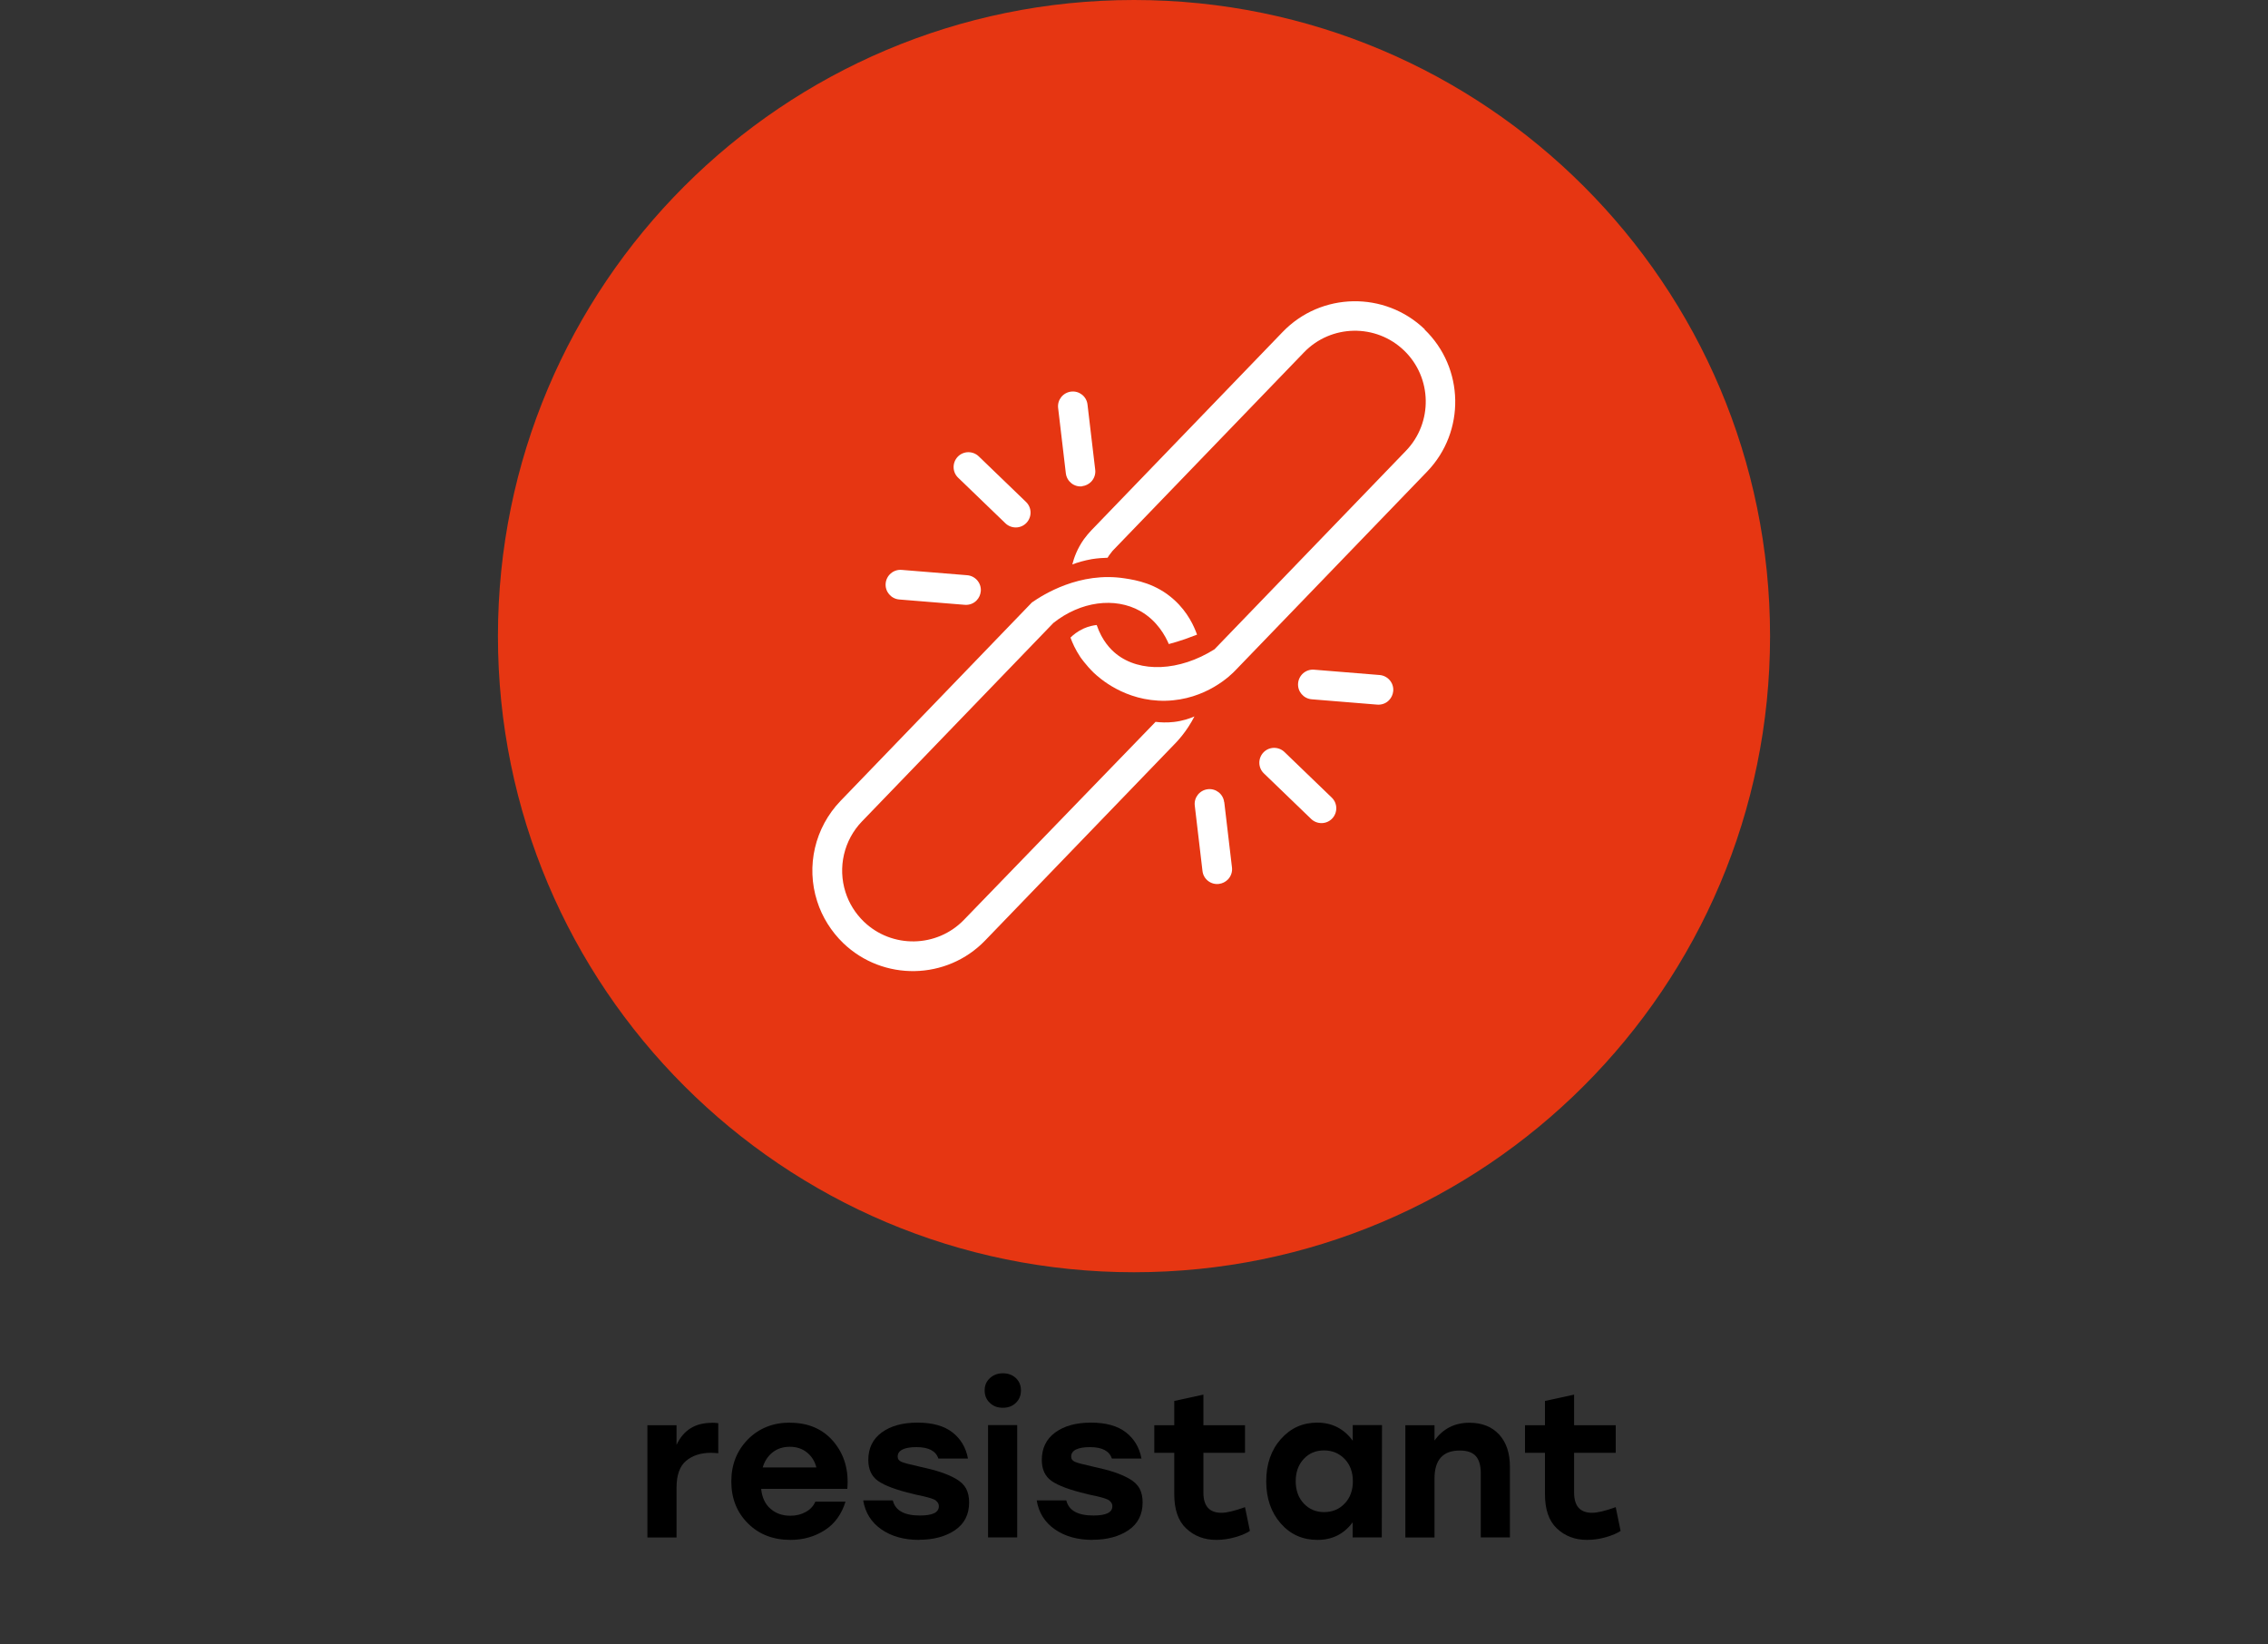 <?xml version="1.0" encoding="UTF-8"?>
<svg xmlns="http://www.w3.org/2000/svg" id="Layer_1" data-name="Layer 1" viewBox="0 0 200 145">
  <rect x="0" y="0" width="200" height="145" fill="#333333" stroke="none"/>
  <defs>
    <style>
      .cls-1 {
        fill: #e63612;
      }

      .cls-2 {
        fill: #fff;
      }
    </style>
  </defs>
  <path class="cls-1" d="M156.09,56.09c0,30.98-25.11,56.09-56.09,56.09s-56.09-25.11-56.09-56.09S69.02,0,100,0s56.09,25.11,56.09,56.09"></path>
  <g>
    <path class="cls-2" d="M101.92,63.63c-5.64,5.82-11.27,11.64-16.91,17.47-2.39,2.48-6.36,2.55-8.84.16-.74-.72-1.3-1.61-1.61-2.59-.7-2.19-.14-4.59,1.45-6.24l16.88-17.5c2.39-1.9,5.42-2.31,7.66-1.05,1.51.85,2.23,2.23,2.52,2.91.46-.12.94-.27,1.44-.44.37-.13.72-.26,1.05-.39-.25-.7-.8-1.97-2.02-3.07-1.59-1.44-3.35-1.74-4.34-1.89-4-.63-7.25,1.46-8.2,2.12-5.63,5.83-11.25,11.67-16.88,17.5-2.26,2.35-3.06,5.74-2.06,8.85.44,1.39,1.24,2.66,2.29,3.68,3.52,3.39,9.14,3.29,12.53-.23l16.88-17.5c.33-.36.69-.8,1.03-1.32.21-.32.39-.64.54-.93-.43.19-1.05.4-1.82.49-.64.07-1.18.04-1.6-.01Z"></path>
    <path class="cls-2" d="M88.66,46.14c.52.5,1.35.49,1.85-.03.5-.52.49-1.35-.03-1.85l-4.17-4.02c-.52-.5-1.35-.49-1.85.03-.5.52-.49,1.35.03,1.85l4.17,4.02Z"></path>
    <path class="cls-2" d="M95.43,42.87c.31-.04.58-.18.79-.39.26-.27.41-.66.36-1.06l-.68-5.75c-.08-.72-.74-1.23-1.45-1.14-.72.09-1.23.74-1.14,1.45l.68,5.76c.09.72.74,1.23,1.45,1.14Z"></path>
    <path class="cls-2" d="M79.3,52.86l5.78.47c.41.03.79-.12,1.05-.4.2-.21.33-.49.36-.8.06-.72-.48-1.35-1.2-1.41l-5.78-.47c-.72-.06-1.35.48-1.41,1.2-.06.72.48,1.35,1.2,1.41Z"></path>
    <path class="cls-2" d="M113.27,66.31c-.52-.5-1.35-.49-1.85.03-.5.52-.49,1.35.03,1.85l4.17,4.02c.52.5,1.35.49,1.85-.03.5-.52.49-1.35-.03-1.85l-4.17-4.02Z"></path>
    <path class="cls-2" d="M107.95,70.73c-.08-.72-.74-1.23-1.45-1.14-.72.09-1.23.74-1.14,1.45l.68,5.76c.08.72.74,1.23,1.45,1.14.31-.04.58-.18.79-.39.26-.27.41-.66.36-1.06l-.68-5.76Z"></path>
    <path class="cls-2" d="M121.66,59.52l-5.78-.47c-.72-.06-1.35.48-1.41,1.2-.06.72.48,1.35,1.2,1.41l5.78.47c.41.03.79-.12,1.05-.4.2-.21.33-.49.36-.8.06-.72-.48-1.35-1.2-1.41Z"></path>
    <path class="cls-2" d="M125.64,29.04c-3.52-3.39-9.14-3.29-12.53.23l-16.88,17.5c-.21.22-.43.48-.65.78-.58.82-.87,1.62-1.02,2.22.47-.18,1.05-.35,1.73-.47.51-.08.97-.11,1.38-.12.04-.07.09-.15.14-.22.1-.14.2-.27.3-.39l16.88-17.5c2.39-2.48,6.35-2.55,8.83-.16,2.48,2.39,2.55,6.36.16,8.84-5.62,5.83-11.25,11.67-16.88,17.5-3.1,1.95-6.58,2.09-8.68.4-.46-.37-1.23-1.13-1.71-2.54-.29.03-.7.11-1.15.31-.55.25-.93.57-1.16.8.16.45.43,1.06.87,1.72,0,0,.5.72,1.17,1.37.43.41,2.74,2.55,6.34,2.48,3.57-.08,5.78-2.27,6.19-2.71,5.62-5.83,11.25-11.67,16.88-17.5,3.39-3.52,3.29-9.14-.23-12.53Z"></path>
  </g>
  <g>
    <path d="M62.76,125.45c.17,0,.36.01.58.04v2.65c-.26-.02-.47-.04-.63-.04-.91,0-1.65.24-2.21.71-.56.47-.84,1.26-.84,2.35v4.41h-2.57v-9.9h2.57v1.73c.61-1.3,1.64-1.94,3.1-1.94Z"></path>
    <path d="M69.67,125.45c1.62,0,2.9.56,3.84,1.67.94,1.12,1.35,2.5,1.21,4.16h-7.6c.08.77.36,1.36.83,1.76.47.41,1.05.61,1.75.61.5,0,.95-.11,1.35-.33.4-.22.68-.52.85-.91h2.66c-.35,1.12-.96,1.96-1.84,2.52s-1.88.85-3.01.85c-1.54,0-2.79-.49-3.76-1.46-.97-.97-1.46-2.2-1.46-3.69s.49-2.72,1.46-3.71c.97-.98,2.21-1.48,3.71-1.48ZM69.65,127.57c-.61,0-1.12.17-1.53.5-.41.33-.7.77-.86,1.32h4.73c-.14-.55-.42-.99-.83-1.32-.41-.33-.91-.5-1.51-.5Z"></path>
    <path d="M81.05,135.78c-1.33,0-2.44-.31-3.33-.93-.89-.62-1.42-1.47-1.6-2.55h2.61c.22.89,1.01,1.33,2.39,1.33,1.12,0,1.67-.27,1.67-.81,0-.07,0-.14-.03-.2-.02-.06-.05-.11-.09-.16s-.09-.09-.13-.14c-.05-.04-.12-.08-.21-.12s-.17-.07-.24-.09c-.07-.02-.18-.05-.31-.09-.14-.04-.26-.07-.36-.09-.1-.02-.24-.05-.42-.09s-.34-.07-.47-.11c-1.48-.35-2.5-.73-3.09-1.14s-.87-1.04-.87-1.86c0-1.03.39-1.84,1.18-2.42s1.84-.87,3.16-.87,2.35.29,3.08.86c.73.57,1.19,1.34,1.37,2.31h-2.61c-.22-.67-.86-1.01-1.93-1.01s-1.66.28-1.66.83c0,.22.11.37.34.47.23.1.74.23,1.55.41s1.44.34,1.91.5.91.34,1.33.58.72.53.9.86c.18.34.27.74.27,1.22,0,1.07-.41,1.88-1.24,2.45-.83.56-1.88.85-3.17.85Z"></path>
    <path d="M88.43,121.09c.47,0,.85.14,1.15.42s.45.64.45,1.09-.15.81-.45,1.1-.68.43-1.15.43-.84-.14-1.14-.43c-.31-.29-.46-.65-.46-1.1s.15-.79.46-1.08c.31-.29.69-.43,1.14-.43ZM87.13,135.56v-9.9h2.57v9.9h-2.57Z"></path>
    <path d="M96.35,135.78c-1.33,0-2.44-.31-3.33-.93-.89-.62-1.42-1.47-1.6-2.55h2.61c.22.89,1.01,1.33,2.39,1.33,1.12,0,1.67-.27,1.67-.81,0-.07,0-.14-.03-.2-.02-.06-.05-.11-.09-.16s-.09-.09-.13-.14c-.05-.04-.12-.08-.21-.12s-.17-.07-.24-.09c-.07-.02-.18-.05-.31-.09-.14-.04-.26-.07-.36-.09-.1-.02-.24-.05-.42-.09s-.34-.07-.47-.11c-1.48-.35-2.5-.73-3.09-1.14s-.87-1.04-.87-1.86c0-1.03.39-1.84,1.18-2.42s1.84-.87,3.16-.87,2.35.29,3.08.86c.73.57,1.19,1.34,1.37,2.31h-2.61c-.22-.67-.86-1.01-1.93-1.01s-1.66.28-1.66.83c0,.22.11.37.34.47.23.1.74.23,1.55.41s1.44.34,1.91.5.91.34,1.33.58.72.53.9.86c.18.34.27.74.27,1.22,0,1.07-.41,1.88-1.24,2.45-.83.56-1.88.85-3.17.85Z"></path>
    <path d="M109.79,132.9l.43,2.09c-.3.2-.73.39-1.29.55-.56.16-1.11.24-1.67.24-1.07,0-1.95-.34-2.66-1.01s-1.05-1.68-1.05-3.02v-3.65h-1.76v-2.43h1.76v-2.14l2.57-.56v2.7h3.67v2.43h-3.67v3.51c0,1.19.53,1.78,1.58,1.78.47,0,1.16-.16,2.07-.49Z"></path>
    <path d="M119.3,125.66h2.57l-.02,9.9h-2.57v-1.33c-.76,1.03-1.79,1.55-3.1,1.55s-2.39-.48-3.24-1.45c-.85-.97-1.28-2.21-1.28-3.72s.43-2.75,1.29-3.72c.86-.97,1.93-1.45,3.21-1.45s2.36.53,3.13,1.6v-1.39ZM116.76,133.33c.73,0,1.34-.25,1.82-.76.48-.5.72-1.16.72-1.96s-.24-1.46-.72-1.96c-.48-.5-1.09-.76-1.82-.76s-1.33.25-1.8.76-.7,1.16-.7,1.96.24,1.46.71,1.96c.47.5,1.07.76,1.79.76Z"></path>
    <path d="M129.57,125.45c1.12,0,1.99.35,2.63,1.04.64.7.95,1.65.95,2.86v6.21h-2.57v-5.65c0-.67-.14-1.18-.43-1.51s-.76-.5-1.42-.5c-1.49,0-2.23.82-2.23,2.47v5.2h-2.57v-9.9h2.57v1.35c.74-1.04,1.77-1.57,3.08-1.57Z"></path>
    <path d="M142.48,132.9l.43,2.09c-.3.2-.73.39-1.29.55-.56.16-1.11.24-1.67.24-1.07,0-1.95-.34-2.66-1.01s-1.05-1.68-1.05-3.02v-3.65h-1.76v-2.43h1.76v-2.14l2.57-.56v2.7h3.67v2.43h-3.67v3.51c0,1.19.53,1.78,1.58,1.78.47,0,1.16-.16,2.07-.49Z"></path>
  </g>
</svg>

